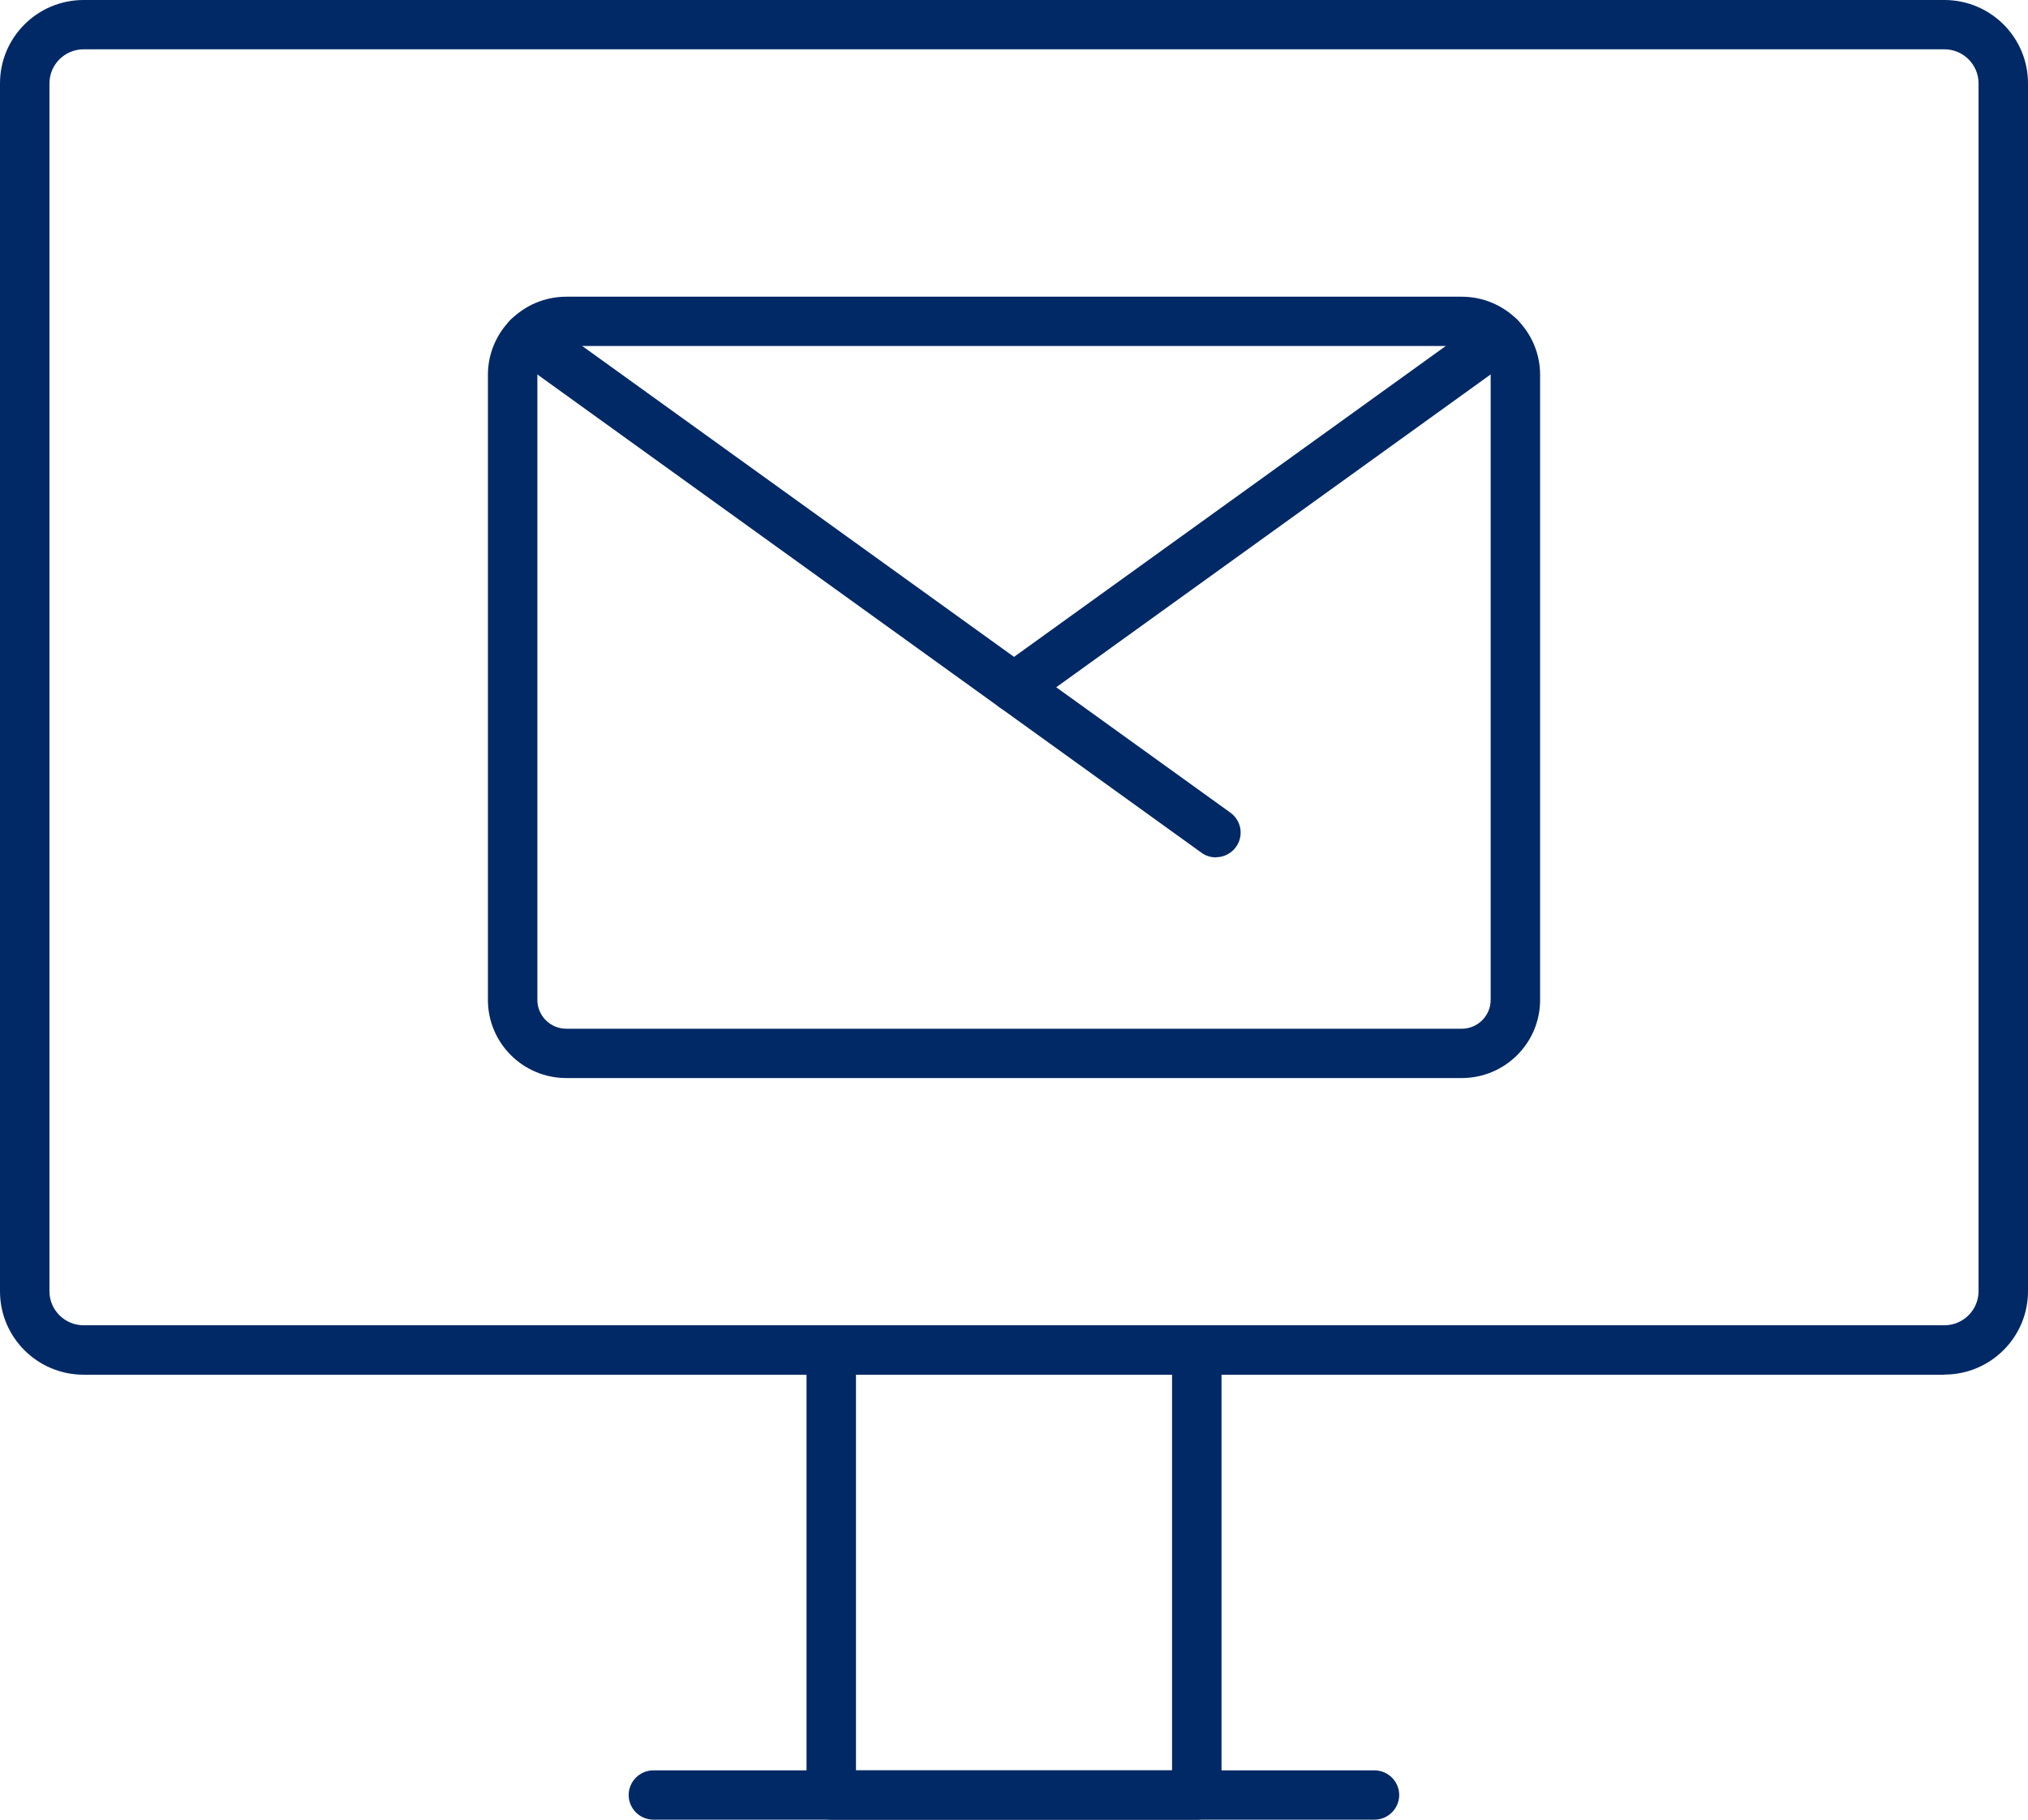 <svg width="78" height="70" viewBox="0 0 78 70" fill="none" xmlns="http://www.w3.org/2000/svg">
<g clip-path="url(#clip0_1_3396)">
<path d="M74.785 52.883H3.215C1.441 52.883 0 51.446 0 49.678V3.205C0 1.437 1.441 0 3.215 0H74.785C76.559 0 78 1.437 78 3.205V49.673C78 51.441 76.559 52.878 74.785 52.878V52.883ZM3.215 1.897C2.492 1.897 1.902 2.485 1.902 3.205V49.673C1.902 50.394 2.492 50.981 3.215 50.981H74.785C75.508 50.981 76.098 50.394 76.098 49.673V3.205C76.098 2.485 75.508 1.897 74.785 1.897H3.215Z" fill="#012965"/>
<path d="M46.03 70H31.971C31.448 70 31.02 69.573 31.02 69.052V51.935C31.02 51.413 31.448 50.986 31.971 50.986H46.03C46.553 50.986 46.981 51.413 46.981 51.935V69.052C46.981 69.573 46.553 70 46.03 70ZM32.922 68.103H45.079V52.883H32.922V68.103Z" fill="#012965"/>
<path d="M52.864 70H25.131C24.608 70 24.18 69.573 24.18 69.052C24.18 68.53 24.608 68.103 25.131 68.103H52.864C53.387 68.103 53.815 68.53 53.815 69.052C53.815 69.573 53.387 70 52.864 70Z" fill="#012965"/>
<path d="M56.215 41.471H21.781C20.116 41.471 18.766 40.124 18.766 38.465V14.42C18.766 12.761 20.116 11.414 21.781 11.414H56.22C57.885 11.414 59.235 12.761 59.235 14.42V38.465C59.235 40.124 57.885 41.471 56.22 41.471H56.215ZM21.781 13.311C21.168 13.311 20.668 13.809 20.668 14.42V38.465C20.668 39.077 21.168 39.574 21.781 39.574H56.22C56.833 39.574 57.333 39.077 57.333 38.465V14.42C57.333 13.809 56.833 13.311 56.22 13.311H21.781Z" fill="#012965"/>
<path d="M46.766 32.982C46.571 32.982 46.376 32.925 46.209 32.802L19.751 13.745C19.323 13.437 19.228 12.844 19.537 12.422C19.846 12 20.441 11.901 20.864 12.209L47.322 31.261C47.75 31.569 47.845 32.161 47.536 32.584C47.351 32.84 47.06 32.977 46.766 32.977V32.982Z" fill="#012965"/>
<path d="M38.999 27.388C38.704 27.388 38.414 27.251 38.228 26.994C37.919 26.568 38.014 25.975 38.442 25.672L57.134 12.21C57.557 11.902 58.156 11.997 58.461 12.424C58.77 12.85 58.675 13.443 58.247 13.746L39.555 27.208C39.389 27.331 39.194 27.388 38.999 27.388Z" fill="#012965"/>
</g>
<defs>
<clipPath id="clip0_1_3396">
<rect width="78" height="70" fill="white"/>
</clipPath>
</defs>
</svg>
